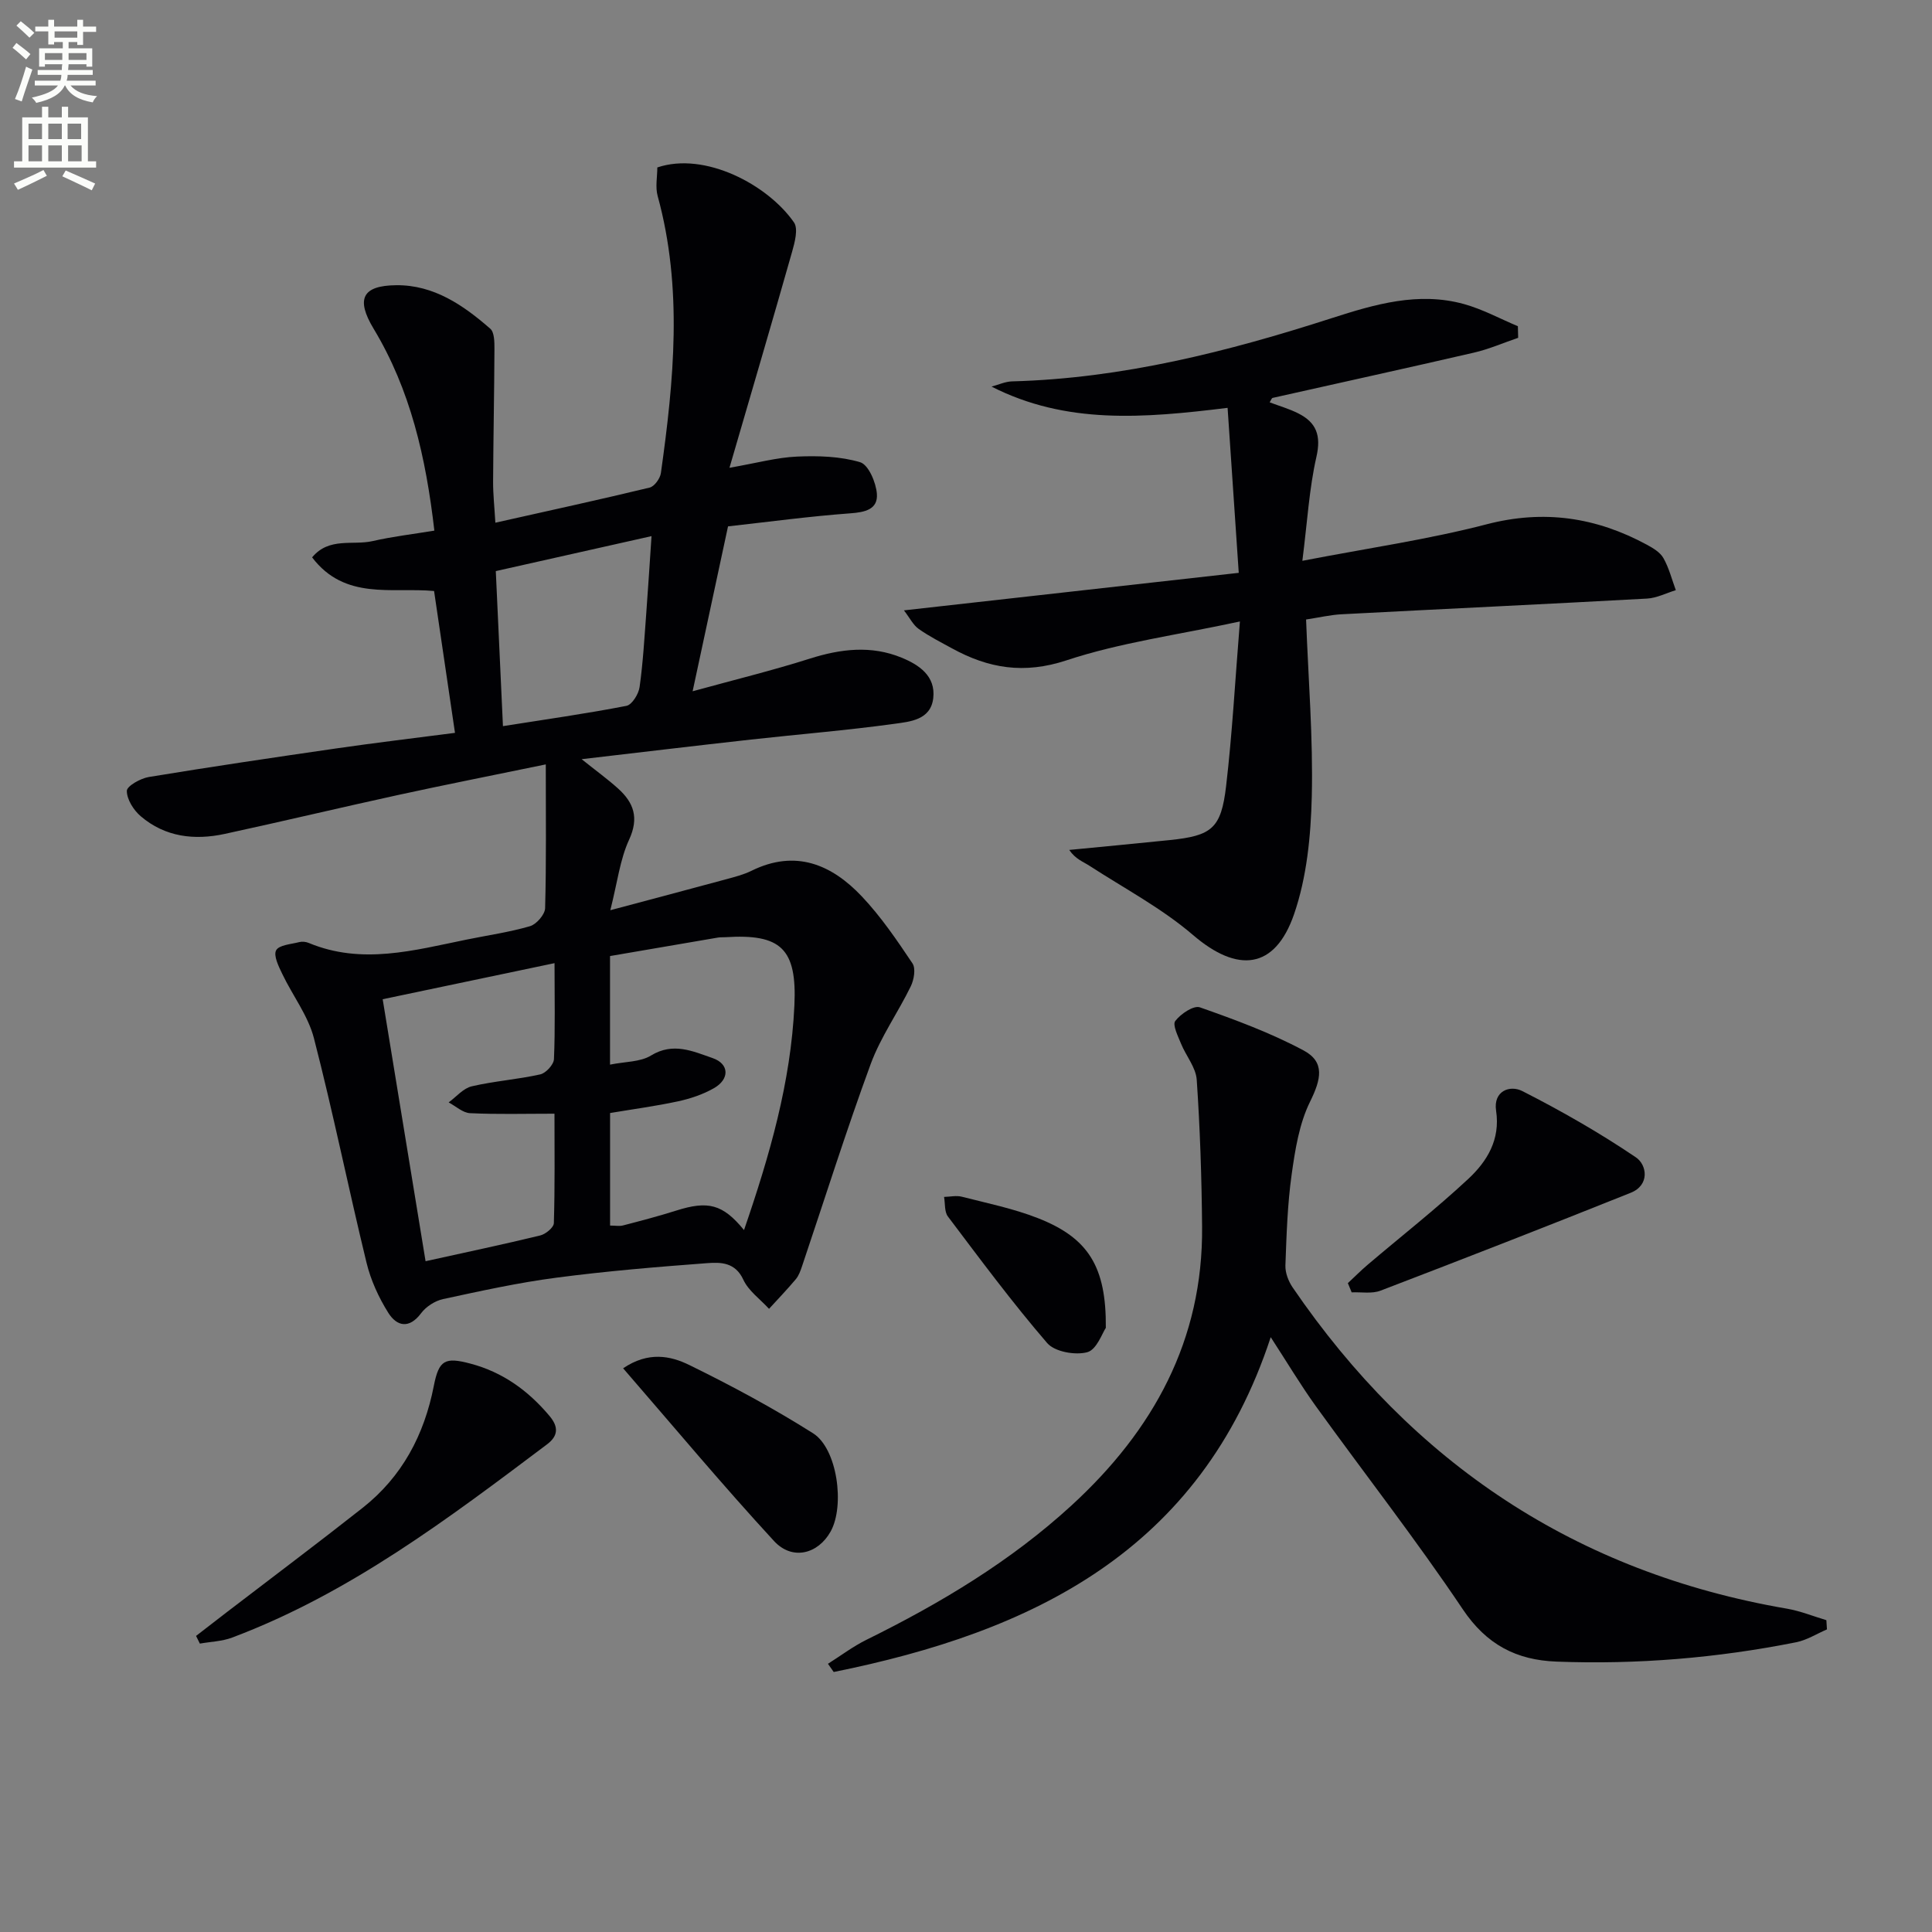 <svg enable-background="new 0 0 400 400" viewBox="0 0 400 400" xmlns="http://www.w3.org/2000/svg"><rect x="0" y="0" width="400" height="400" fill="#808080" stroke="none"/><path d="m2.6 9.9.8-1c.9.7 1.9 1.4 2.9 2.3l-.9 1.1c-1.1-1-2-1.8-2.8-2.4zm.5 10.6c.9-2.1 1.6-4.3 2.3-6.7.4.2.8.4 1.3.6-.7 2.1-1.5 4.3-2.2 6.6zm.3-15.2.9-.9c1 .8 2 1.6 2.8 2.4l-1 1c-.9-.9-1.8-1.7-2.7-2.5zm12.6-1.2h1.2v1.4h2.7v1.1h-2.7v2.7h-1.2v-.6h-1.8v1.3h4.9v3.8h-1.2v-.5h-3.7c0 .4-.1.9-.1 1.2h5.1v1h-5.2c0 .5-.1.9-.2 1.2h6v1h-5.2c1.1 1.3 2.9 2 5.5 2.2-.4.4-.7.8-.9 1.3-2.9-.5-4.8-1.6-5.7-3.5h-.1c-.8 1.7-2.7 2.9-5.9 3.6-.2-.4-.6-.8-.9-1.1 2.8-.6 4.6-1.4 5.4-2.5h-4.8v-1h5.3c.1-.3.2-.7.2-1.2h-4.9v-1h5c0-.4 0-.8.1-1.2h-3.6v.5h-1.2v-3.8h4.9v-1.3h-1.8v.5h-1.2v-2.7h-2.7v-1h2.7v-1.4h1.2v1.4h4.8zm-6.7 8.3h3.6c0-.4 0-.9 0-1.4h-3.6zm1.9-4.6h4.8v-1.3h-4.7v1.3zm6.7 3.2h-3.7v1.4h3.7z" fill="#fbfcfa"/><path d="m8.7 22.1h1.3v2.2h2.8v-2.2h1.3v2.2h4.1v9.1h1.7v1.3h-17v-1.3h1.7v-9.1h4.1zm.3 13.1.7 1.2c-1.8.9-3.8 1.9-6 2.9-.2-.4-.5-.8-.8-1.3 2.3-1 4.4-1.9 6.1-2.8zm-3.1-6.4h2.8v-3.2h-2.8zm0 4.6h2.8v-3.3h-2.8zm4.1-4.6h2.8v-3.2h-2.8zm0 4.6h2.8v-3.3h-2.8zm3.6 1.9c2.1.9 4.1 1.8 6.1 2.7l-.7 1.4c-2.2-1.1-4.2-2-6.1-2.9zm3.2-9.7h-2.8v3.2h2.8zm-2.7 7.8h2.8v-3.3h-2.8z" fill="#fbfcfa"/><g fill="#010104"><path d="m113 158.26c-11.43 2.36-20.99 4.24-30.51 6.32-12 2.62-23.95 5.47-35.95 8.07-6.29 1.36-12.36.66-17.42-3.67-1.47-1.26-2.86-3.47-2.86-5.24 0-.99 2.83-2.59 4.55-2.87 12.94-2.13 25.92-4.05 38.9-5.93 7.87-1.14 15.78-2.08 24.49-3.21-1.44-9.79-2.86-19.38-4.33-29.37-8.77-.8-18.46 1.98-25.25-6.96 3.5-4.24 8.43-2.44 12.51-3.37 4.14-.95 8.38-1.44 12.8-2.17-1.76-15.22-4.96-29.17-12.58-41.81-3.69-6.13-2.38-8.94 4.71-9 7.76-.07 13.88 4.14 19.45 9.01.86.75.86 2.77.86 4.19-.04 9.16-.23 18.32-.28 27.48-.01 2.61.28 5.22.47 8.49 11-2.47 21.5-4.75 31.94-7.27.99-.24 2.17-1.88 2.33-3 2.69-19.15 4.57-38.3-.67-57.38-.51-1.84-.07-3.95-.07-5.9 9.85-3.33 22.88 3.58 28.29 11.37.92 1.32.17 4.12-.38 6.07-4.11 14.49-8.37 28.93-12.97 44.74 5.68-.99 9.81-2.14 13.99-2.32 4.36-.19 8.95-.06 13.07 1.17 1.72.52 3.28 4.19 3.46 6.54.24 3.23-2.45 3.82-5.52 4.04-8.42.62-16.79 1.75-25.3 2.7-2.45 11.42-4.8 22.36-7.33 34.14 8.73-2.4 16.58-4.32 24.27-6.76 6.4-2.03 12.72-2.78 18.99-.2 3.59 1.47 7.09 3.78 6.56 8.38-.52 4.54-4.83 4.87-8.06 5.32-9.86 1.36-19.79 2.16-29.69 3.26-11.35 1.26-22.69 2.62-35.05 4.06 3.03 2.43 5.39 4.13 7.54 6.07 3.25 2.93 4.38 6.06 2.29 10.6-1.89 4.09-2.42 8.81-3.89 14.6 8.89-2.37 16.46-4.37 24.02-6.42 1.76-.48 3.57-.94 5.2-1.74 9.1-4.49 16.58-1.34 22.86 5.31 3.96 4.19 7.26 9.05 10.48 13.86.71 1.06.31 3.38-.35 4.74-2.64 5.43-6.23 10.47-8.3 16.09-5.08 13.83-9.51 27.91-14.22 41.88-.32.94-.67 1.94-1.29 2.68-1.77 2.11-3.68 4.09-5.54 6.13-1.82-1.99-4.24-3.7-5.32-6.03-1.67-3.62-4.67-3.64-7.48-3.43-10.43.78-20.86 1.65-31.22 3.01-7.88 1.03-15.68 2.75-23.46 4.43-1.67.36-3.52 1.55-4.54 2.91-2.5 3.35-5.05 2.72-6.81-.07-1.99-3.17-3.63-6.76-4.51-10.39-3.76-15.46-6.91-31.07-10.89-46.48-1.21-4.67-4.41-8.81-6.54-13.27-.75-1.56-1.87-3.81-1.28-4.91.6-1.11 3.1-1.26 4.8-1.7.6-.15 1.38-.07 1.96.18 10.99 4.57 21.8 1.52 32.64-.69 4.39-.9 8.86-1.53 13.15-2.78 1.34-.39 3.1-2.41 3.14-3.73.26-9.46.14-18.9.14-29.77zm41.04 96.41c5.35-15.55 9.69-30.65 10.43-46.48.56-11.84-2.82-14.89-14.32-14.15-.5.03-1.01-.01-1.49.07-7.57 1.29-15.14 2.59-22.36 3.83v22.48c3.13-.64 6.26-.52 8.49-1.89 4.6-2.81 8.7-.86 12.76.54 3.47 1.2 3.54 4.37.24 6.24-2.27 1.29-4.87 2.16-7.42 2.71-4.64 1-9.37 1.63-14.06 2.42v23.3c1.1 0 1.95.17 2.7-.03 3.68-.96 7.36-1.92 10.99-3.07 6.57-2.08 9.62-1.37 14.04 4.03zm-39.23-55.26c-12.42 2.61-23.97 5.03-35.58 7.47 3.04 18.59 5.94 36.31 8.88 54.24 8.54-1.89 16.16-3.49 23.73-5.33 1.13-.27 2.81-1.65 2.83-2.56.23-7.59.13-15.2.13-22.65-6.28 0-11.89.16-17.48-.11-1.51-.07-2.96-1.45-4.43-2.23 1.58-1.15 3.02-2.92 4.78-3.33 4.66-1.09 9.5-1.42 14.18-2.47 1.17-.26 2.79-2.02 2.84-3.16.27-6.29.12-12.6.12-19.87zm-12.16-81.17c.5 10.74.98 21.14 1.48 32.1 8.92-1.41 17.28-2.59 25.56-4.2 1.16-.22 2.53-2.45 2.73-3.89.72-5.1 1-10.26 1.39-15.4.39-5.19.71-10.39 1.08-15.85-11.05 2.48-21.38 4.8-32.24 7.24z"/><path d="m270.41 128.26c.47 12.48 1.47 24.59 1.18 36.67-.2 8.17-1.03 16.7-3.67 24.35-3.97 11.5-11.73 12.19-20.9 4.32-6.48-5.56-14.23-9.66-21.46-14.35-1.32-.86-2.87-1.36-4.19-3.28 6.93-.68 13.87-1.32 20.8-2.04 8.71-.9 10.65-2.38 11.68-11.16 1.27-10.83 1.86-21.74 2.86-34.1-13.02 2.81-24.8 4.37-35.88 8.04-8.83 2.92-16.18 1.67-23.74-2.48-2.33-1.28-4.73-2.49-6.89-4.02-1.13-.8-1.81-2.23-3.05-3.84 23.39-2.62 45.79-5.13 69.32-7.77-.79-11.71-1.54-22.78-2.31-34.16-17.46 2.15-33.43 3.46-48.87-4.4 1.41-.37 2.82-1.04 4.24-1.08 22.82-.61 44.66-6.15 66.22-13.1 8.91-2.87 17.92-5.51 27.34-2.91 3.85 1.06 7.45 3.03 11.17 4.59.02.8.04 1.6.06 2.4-3.04 1.03-6.01 2.34-9.12 3.06-13.88 3.21-27.81 6.25-41.71 9.38-.22.05-.35.5-.62.92 2.01.76 4.05 1.34 5.91 2.28 3.77 1.89 4.78 4.59 3.77 9.01-1.49 6.54-1.87 13.32-2.91 21.52 13.55-2.62 26.03-4.41 38.15-7.56 11.88-3.09 22.67-1.45 33.16 4.22 1.29.7 2.76 1.57 3.44 2.77 1.16 2.05 1.75 4.42 2.57 6.65-1.98.6-3.95 1.63-5.96 1.74-21.08 1.16-42.17 2.14-63.26 3.25-2.31.12-4.6.67-7.33 1.08z"/><path d="m171.42 344.47c2.65-1.67 5.19-3.6 7.99-4.98 15.28-7.54 29.8-16.22 42.43-27.8 16.94-15.54 27.26-34.22 27.04-57.74-.09-10.14-.42-20.28-1.11-30.39-.17-2.56-2.23-4.96-3.26-7.5-.62-1.54-1.8-3.88-1.18-4.68 1.12-1.47 3.81-3.28 5.1-2.82 7.31 2.57 14.65 5.28 21.46 8.92 4.49 2.4 3.62 5.99 1.36 10.58-2.26 4.57-3.11 9.98-3.83 15.13-.87 6.21-1.06 12.53-1.29 18.81-.05 1.51.62 3.26 1.49 4.54 24.86 36.4 58.69 59.03 102.36 66.52 2.77.48 5.44 1.57 8.15 2.38.04.64.08 1.27.12 1.91-2.12.91-4.16 2.22-6.37 2.66-16.36 3.26-32.9 4.64-49.59 4.01-8.34-.31-14.52-3.51-19.44-10.84-9.63-14.35-20.29-28-30.41-42.03-3.18-4.42-5.98-9.12-9.35-14.3-14.59 44.38-49.43 61.03-90.48 69.32-.39-.58-.79-1.14-1.19-1.7z"/><path d="m40.59 338.7c2.14-1.65 4.27-3.3 6.41-4.95 9.36-7.18 18.81-14.26 28.07-21.56 8.18-6.45 12.76-15.09 14.75-25.27 1.05-5.38 2.33-5.99 7.61-4.59 6.68 1.77 11.96 5.61 16.35 10.84 1.86 2.22 1.84 4.1-.54 5.88-20.46 15.39-40.88 30.85-65.17 39.99-2.09.79-4.45.85-6.69 1.25-.26-.53-.52-1.06-.79-1.59z"/><path d="m279.06 265.66c1.36-1.27 2.67-2.59 4.08-3.79 6.95-5.91 14.15-11.55 20.82-17.76 3.9-3.63 6.7-8.13 5.79-14.15-.62-4.08 2.85-5.39 5.46-4.05 8.07 4.11 15.99 8.63 23.49 13.71 2.3 1.56 2.9 5.74-1.07 7.33-17.22 6.9-34.5 13.64-51.82 20.27-1.77.68-3.97.26-5.96.35-.27-.64-.53-1.28-.79-1.91z"/><path d="m129.01 283.29c5.21-3.53 9.81-2.59 13.68-.69 8.76 4.29 17.41 8.94 25.65 14.15 5.03 3.18 6.6 14.98 3.64 20.32-2.6 4.68-7.94 6.09-11.73 1.98-10.66-11.57-20.75-23.66-31.24-35.76z"/><path d="m228.95 274.92c-.72 1.03-1.88 4.51-3.84 5.04-2.49.67-6.74-.08-8.3-1.89-7.24-8.4-13.86-17.34-20.55-26.2-.75-.99-.56-2.69-.8-4.06 1.23-.03 2.54-.34 3.69-.04 5.28 1.35 10.68 2.45 15.73 4.43 10.44 4.09 14.18 10.03 14.07 22.72z"/></g></svg>
